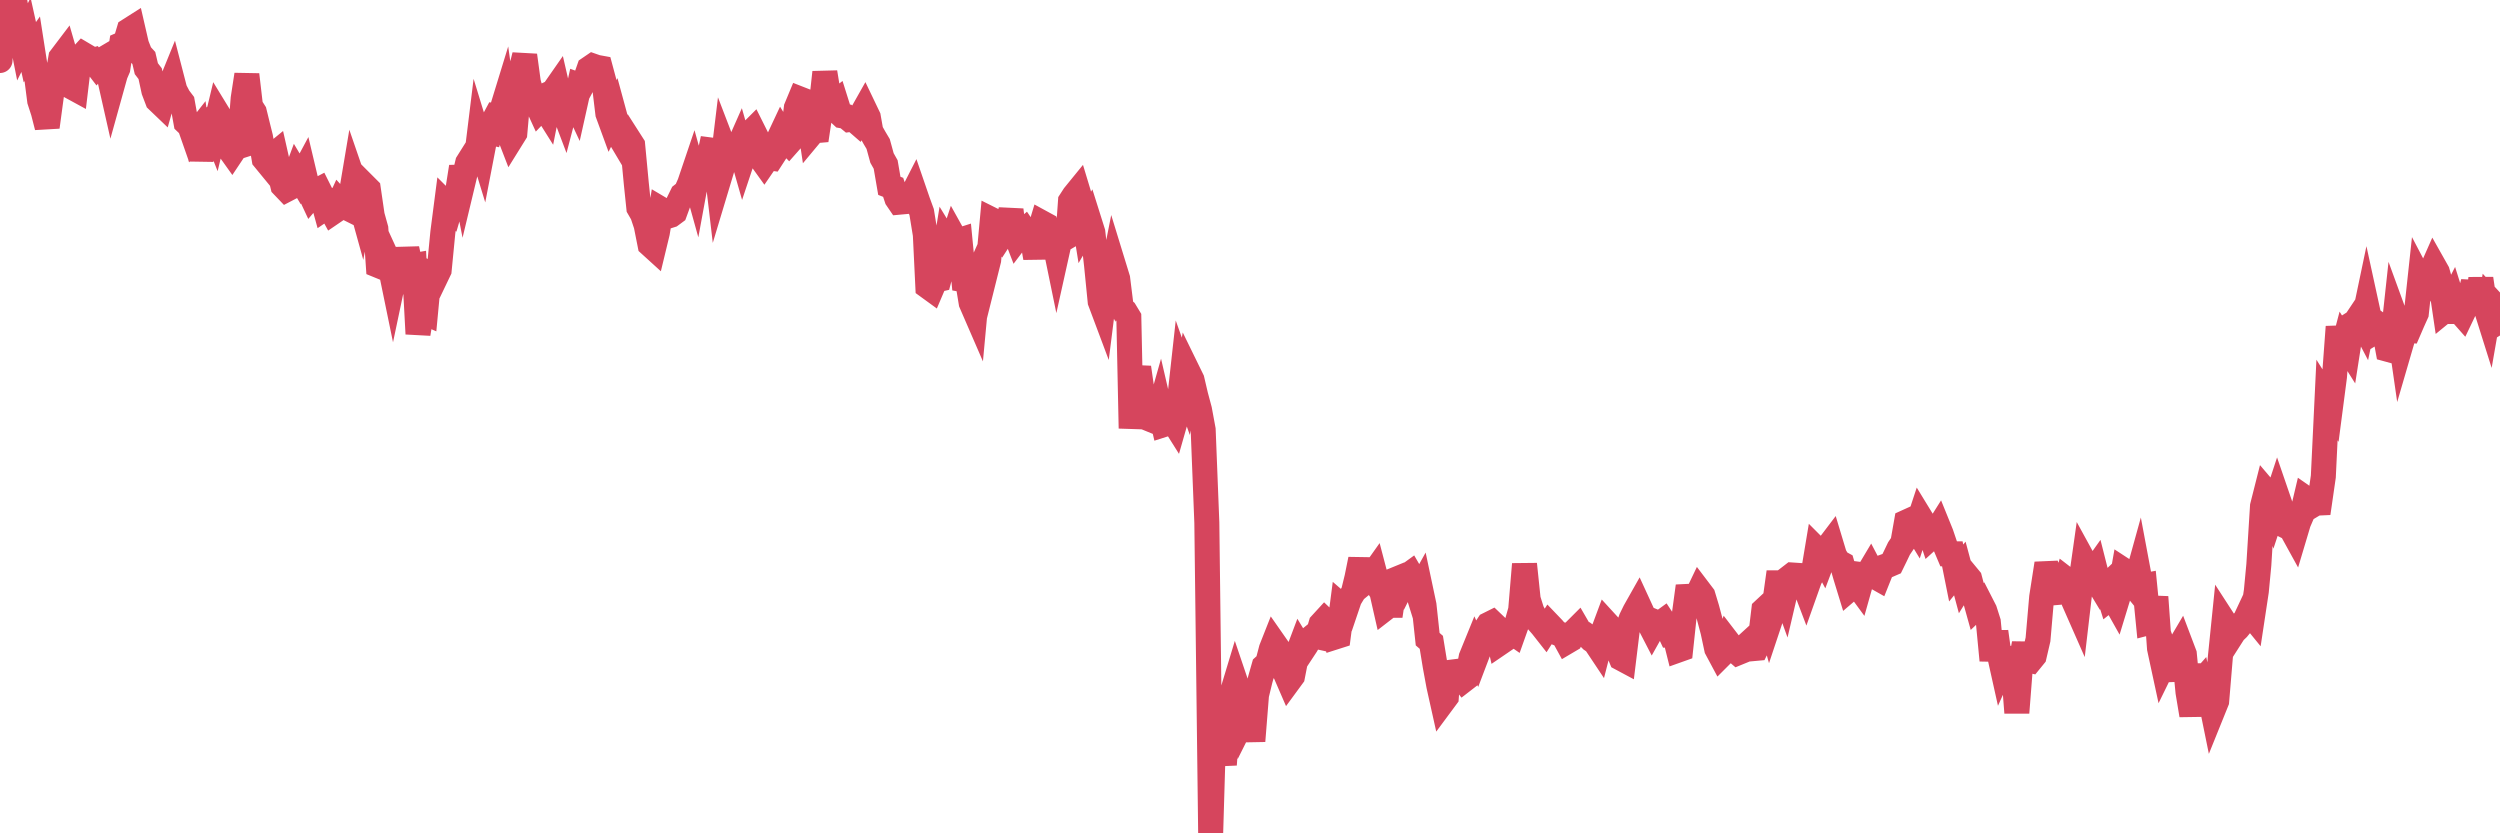 <?xml version="1.0"?><svg width="150px" height="50px" xmlns="http://www.w3.org/2000/svg" xmlns:xlink="http://www.w3.org/1999/xlink"> <polyline fill="none" stroke="#d6455d" stroke-width="1.5px" stroke-linecap="round" stroke-miterlimit="5" points="0.00,3.63 0.22,0.00 0.45,2.73 0.67,1.31 0.89,0.09 1.12,1.42 1.34,2.53 1.56,2.09 1.79,3.13 1.94,2.92 2.16,4.33 2.38,6.04 2.60,6.72 2.83,7.62 3.05,5.99 3.27,4.40 3.50,4.32 3.65,3.46 3.87,3.17 4.09,3.93 4.32,5.23 4.54,5.35 4.76,3.51 4.99,3.26 5.21,3.39 5.36,3.68 5.58,3.62 5.81,3.92 6.03,3.65 6.25,3.52 6.47,4.23 6.70,5.25 6.92,4.46 7.07,4.11 7.29,2.66 7.52,2.56 7.74,1.82 7.96,1.68 8.19,2.68 8.41,3.24 8.63,3.48 8.78,4.12 9.01,4.42 9.23,5.44 9.45,6.02 9.68,6.24 9.90,5.46 10.12,5.36 10.34,4.82 10.49,5.40 10.72,5.84 10.94,6.13 11.16,7.35 11.39,7.57 11.61,8.20 11.83,7.92 12.06,9.59 12.21,8.71 12.43,7.40 12.65,7.21 12.88,7.79 13.10,6.87 13.32,7.23 13.55,7.66 13.77,8.97 13.92,9.18 14.14,8.85 14.36,8.78 14.59,5.91 14.81,4.48 15.03,6.37 15.26,6.73 15.48,7.63 15.63,8.23 15.85,9.54 16.08,9.82 16.30,9.39 16.52,9.21 16.75,10.23 16.97,11.14 17.19,11.37 17.42,11.25 17.56,10.98 17.79,10.36 18.01,10.73 18.23,10.32 18.46,11.29 18.68,11.76 18.90,11.50 19.13,11.38 19.28,11.68 19.50,12.48 19.72,12.33 19.95,12.75 20.17,12.60 20.39,12.12 20.62,12.37 20.84,12.48 20.99,12.13 21.21,10.82 21.43,11.46 21.66,12.29 21.88,11.13 22.10,11.35 22.33,12.93 22.55,13.72 22.70,15.93 22.92,16.02 23.15,15.31 23.37,15.79 23.59,16.86 23.82,15.77 24.04,17.57 24.26,15.91 24.41,14.93 24.63,15.97 24.86,15.93 25.08,20.03 25.30,18.68 25.53,18.78 25.75,16.44 25.97,16.56 26.12,16.69 26.35,16.21 26.57,13.95 26.79,12.25 27.02,12.48 27.24,11.73 27.46,11.46 27.69,10.01 27.83,10.73 28.06,9.77 28.28,9.42 28.50,10.19 28.73,8.32 28.95,9.04 29.17,7.90 29.40,7.95 29.55,7.36 29.77,6.95 29.99,6.98 30.22,6.23 30.44,7.79 30.66,8.36 30.89,7.99 31.11,5.49 31.26,4.20 31.48,3.32 31.70,4.94 31.93,5.75 32.15,6.10 32.37,6.58 32.60,6.34 32.82,6.69 33.04,5.58 33.19,5.51 33.42,5.18 33.64,6.14 33.86,6.72 34.09,5.84 34.31,5.68 34.53,6.15 34.76,5.12 34.90,5.17 35.13,4.74 35.35,4.11 35.57,3.96 35.80,4.04 36.02,4.08 36.24,4.90 36.47,6.81 36.62,7.22 36.84,6.78 37.06,7.59 37.29,8.40 37.51,8.77 37.73,8.35 37.96,8.71 38.18,11.03 38.33,12.47 38.55,12.85 38.77,13.51 39.00,14.67 39.22,14.87 39.44,13.96 39.67,12.56 39.89,12.69 40.04,12.98 40.26,12.91 40.49,12.74 40.71,12.14 40.93,11.69 41.16,11.51 41.38,11.01 41.60,10.36 41.75,10.90 41.97,9.70 42.20,9.71 42.42,10.02 42.64,9.00 42.87,9.03 43.09,10.90 43.31,10.17 43.46,8.93 43.69,9.53 43.91,9.41 44.13,9.21 44.36,8.69 44.58,9.46 44.80,8.80 45.03,7.97 45.18,7.82 45.40,8.26 45.62,9.46 45.85,9.78 46.07,9.46 46.29,9.49 46.51,9.15 46.74,8.30 46.89,7.98 47.11,8.34 47.33,8.57 47.56,8.31 47.78,6.47 48.00,5.94 48.23,6.03 48.45,6.55 48.67,8.03 48.82,7.85 49.05,7.83 49.27,6.35 49.49,4.34 49.72,5.76 49.94,6.28 50.16,6.11 50.38,6.81 50.53,6.95 50.76,6.99 50.98,7.17 51.20,7.14 51.43,7.34 51.65,6.94 51.87,6.55 52.10,7.03 52.25,7.88 52.47,8.27 52.69,8.64 52.92,9.48 53.14,9.87 53.36,11.15 53.59,11.24 53.81,11.91 53.96,12.13 54.18,12.11 54.40,12.09 54.63,11.89 54.85,11.46 55.07,12.10 55.30,12.73 55.52,14.08 55.67,17.19 55.89,17.35 56.12,16.81 56.34,16.76 56.56,15.94 56.79,14.52 57.01,14.88 57.23,14.21 57.38,14.48 57.60,14.41 57.83,16.79 58.05,16.83 58.27,18.17 58.50,18.70 58.72,16.33 58.94,15.84 59.09,16.52 59.32,15.60 59.54,13.20 59.76,13.31 59.99,13.51 60.21,13.95 60.43,13.61 60.66,12.60 60.80,13.70 61.03,14.30 61.25,14.01 61.47,13.82 61.70,14.16 61.92,14.20 62.14,15.47 62.37,13.87 62.52,13.37 62.74,13.49 62.96,14.26 63.19,14.13 63.41,15.20 63.63,14.21 63.86,14.31 64.08,14.18 64.23,12.07 64.45,11.73 64.67,11.46 64.90,12.22 65.12,13.59 65.34,13.21 65.57,13.94 65.79,15.88 66.01,18.09 66.16,18.49 66.39,16.66 66.61,17.08 66.83,15.97 67.06,16.72 67.28,18.49 67.50,18.67 67.73,19.05 67.87,25.70 68.10,22.99 68.32,22.05 68.54,23.58 68.77,24.21 68.99,25.15 69.21,25.24 69.44,25.06 69.59,24.53 69.81,25.48 70.03,25.41 70.26,25.06 70.48,25.41 70.70,24.64 70.93,22.56 71.15,23.18 71.30,22.34 71.52,22.79 71.74,23.73 71.97,24.59 72.19,25.78 72.41,31.36 72.64,50.00 72.86,42.55 73.01,43.54 73.23,44.44 73.46,45.88 73.68,42.81 73.90,41.67 74.13,40.91 74.35,41.56 74.57,41.62 74.72,42.95 74.94,42.51 75.17,44.46 75.39,41.70 75.61,40.79 75.84,39.98 76.06,39.78 76.28,38.94 76.43,38.56 76.66,38.89 76.88,40.06 77.10,40.34 77.33,40.87 77.55,40.57 77.77,39.44 78.00,38.83 78.14,39.06 78.37,38.71 78.59,38.33 78.81,38.15 79.04,38.20 79.26,37.45 79.48,37.21 79.71,37.43 79.86,37.54 80.08,38.23 80.30,38.16 80.53,36.39 80.75,36.58 80.97,35.93 81.20,35.55 81.42,34.65 81.64,33.56 81.79,34.45 82.01,34.83 82.24,34.64 82.46,34.33 82.68,35.17 82.91,35.52 83.13,36.49 83.35,36.32 83.50,36.32 83.73,34.77 83.95,34.68 84.17,35.04 84.40,34.58 84.62,34.42 84.84,34.80 85.07,35.54 85.22,35.27 85.44,36.31 85.66,38.35 85.88,38.54 86.11,39.95 86.33,41.14 86.55,42.13 86.78,41.82 86.93,39.74 87.15,40.40 87.37,40.60 87.60,40.53 87.82,40.81 88.04,40.64 88.27,39.44 88.49,38.90 88.64,39.24 88.86,38.66 89.09,37.80 89.31,37.47 89.53,37.36 89.75,37.57 89.98,38.59 90.20,38.44 90.35,37.86 90.57,37.84 90.80,38.00 91.02,37.38 91.24,36.60 91.47,33.85 91.69,35.96 91.91,36.66 92.06,36.95 92.29,37.31 92.51,37.56 92.73,37.84 92.96,37.48 93.18,37.71 93.40,37.97 93.63,38.06 93.77,38.09 94.00,38.51 94.22,38.38 94.44,37.91 94.67,37.68 94.89,38.06 95.11,38.07 95.34,38.24 95.49,38.39 95.71,38.54 95.93,38.87 96.16,37.97 96.38,37.38 96.60,37.62 96.83,38.42 97.05,38.97 97.27,39.50 97.42,39.58 97.64,37.78 97.87,37.13 98.09,36.68 98.31,36.29 98.54,36.79 98.76,37.19 98.98,37.46 99.13,37.75 99.36,37.34 99.58,37.43 99.80,37.27 100.03,37.62 100.25,38.09 100.47,38.08 100.70,39.00 100.84,38.95 101.07,36.79 101.29,35.17 101.51,36.09 101.74,35.91 101.96,35.45 102.18,35.74 102.41,36.50 102.56,37.06 102.78,37.89 103.00,38.92 103.23,39.35 103.45,39.13 103.67,38.50 103.90,38.80 104.12,39.04 104.27,39.17 104.49,39.08 104.71,38.78 104.94,38.57 105.16,38.92 105.38,38.90 105.61,38.43 105.83,36.60 105.98,36.46 106.20,37.24 106.43,36.55 106.65,34.97 106.87,34.97 107.10,35.61 107.32,34.67 107.54,34.50 107.69,34.51 107.91,34.95 108.14,34.78 108.36,35.36 108.58,34.74 108.81,34.31 109.03,32.99 109.25,33.21 109.40,33.49 109.63,32.88 109.85,32.59 110.07,33.32 110.30,33.71 110.52,33.83 110.74,34.59 110.97,35.34 111.11,35.22 111.34,34.97 111.56,35.27 111.78,34.49 112.01,34.52 112.23,34.15 112.45,34.57 112.68,34.70 112.90,34.15 113.05,34.00 113.27,33.92 113.50,33.82 113.72,33.37 113.94,32.91 114.17,32.57 114.39,31.32 114.61,31.22 114.76,31.37 114.98,31.73 115.21,31.03 115.43,31.39 115.65,31.52 115.88,32.21 116.10,32.01 116.32,31.66 116.47,32.03 116.70,32.71 116.92,33.23 117.14,33.23 117.37,34.38 117.59,34.11 117.81,34.93 118.04,34.56 118.18,34.73 118.41,35.60 118.63,36.39 118.85,36.18 119.08,36.63 119.30,37.32 119.52,39.62 119.75,37.90 119.90,38.99 120.12,39.98 120.34,39.49 120.57,39.50 120.79,39.93 121.01,42.76 121.24,39.81 121.46,38.61 121.61,39.58 121.83,39.63 122.05,39.36 122.28,38.37 122.50,35.83 122.72,34.42 122.95,34.41 123.17,34.99 123.32,35.10 123.54,35.54 123.77,35.52 123.99,34.78 124.21,34.95 124.44,36.10 124.66,36.60 124.88,34.72 125.03,33.66 125.26,34.08 125.48,34.46 125.70,34.15 125.92,35.02 126.15,35.40 126.37,35.19 126.59,35.89 126.74,35.77 126.97,36.18 127.19,35.46 127.41,34.21 127.64,34.36 127.86,34.93 128.08,35.20 128.31,34.37 128.46,35.17 128.68,35.13 128.90,37.36 129.13,37.30 129.35,35.82 129.57,38.90 129.79,39.92 130.02,39.45 130.24,40.07 130.39,40.80 130.61,39.06 130.84,38.67 131.06,39.25 131.28,41.53 131.51,42.91 131.73,41.29 131.95,41.04 132.10,41.75 132.33,39.89 132.55,41.56 132.77,42.64 133.00,42.07 133.22,39.44 133.44,37.28 133.66,37.62 133.81,38.28 134.04,37.92 134.26,37.71 134.48,37.44 134.71,37.19 134.93,36.72 135.15,36.99 135.38,35.47 135.53,33.89 135.75,30.37 135.97,29.50 136.20,29.77 136.42,30.47 136.64,29.80 136.87,30.47 137.09,31.19 137.24,31.61 137.46,31.72 137.68,32.12 137.91,31.35 138.13,30.84 138.35,29.91 138.58,30.07 138.80,30.28 138.95,30.19 139.17,30.18 139.40,28.59 139.62,24.00 139.84,24.35 140.07,22.59 140.29,19.61 140.51,21.13 140.66,20.56 140.88,20.91 141.11,19.44 141.33,19.30 141.55,18.97 141.78,19.41 142.00,18.36 142.22,19.37 142.37,19.98 142.60,19.84 142.82,19.55 143.04,19.71 143.27,20.96 143.49,21.02 143.71,18.99 143.94,19.62 144.08,20.59 144.31,19.80 144.53,19.82 144.75,19.31 144.98,18.80 145.20,16.76 145.42,17.18 145.65,16.69 145.87,16.27 146.02,15.93 146.24,16.32 146.47,17.13 146.69,18.62 146.91,18.44 147.14,17.99 147.36,18.69 147.58,18.69 147.73,18.86 147.95,18.40 148.18,17.80 148.40,16.93 148.62,18.42 148.85,16.72 149.07,18.21 149.29,18.91 149.44,18.05 149.67,18.30 149.89,19.31 150.00,19.24 "/></svg>